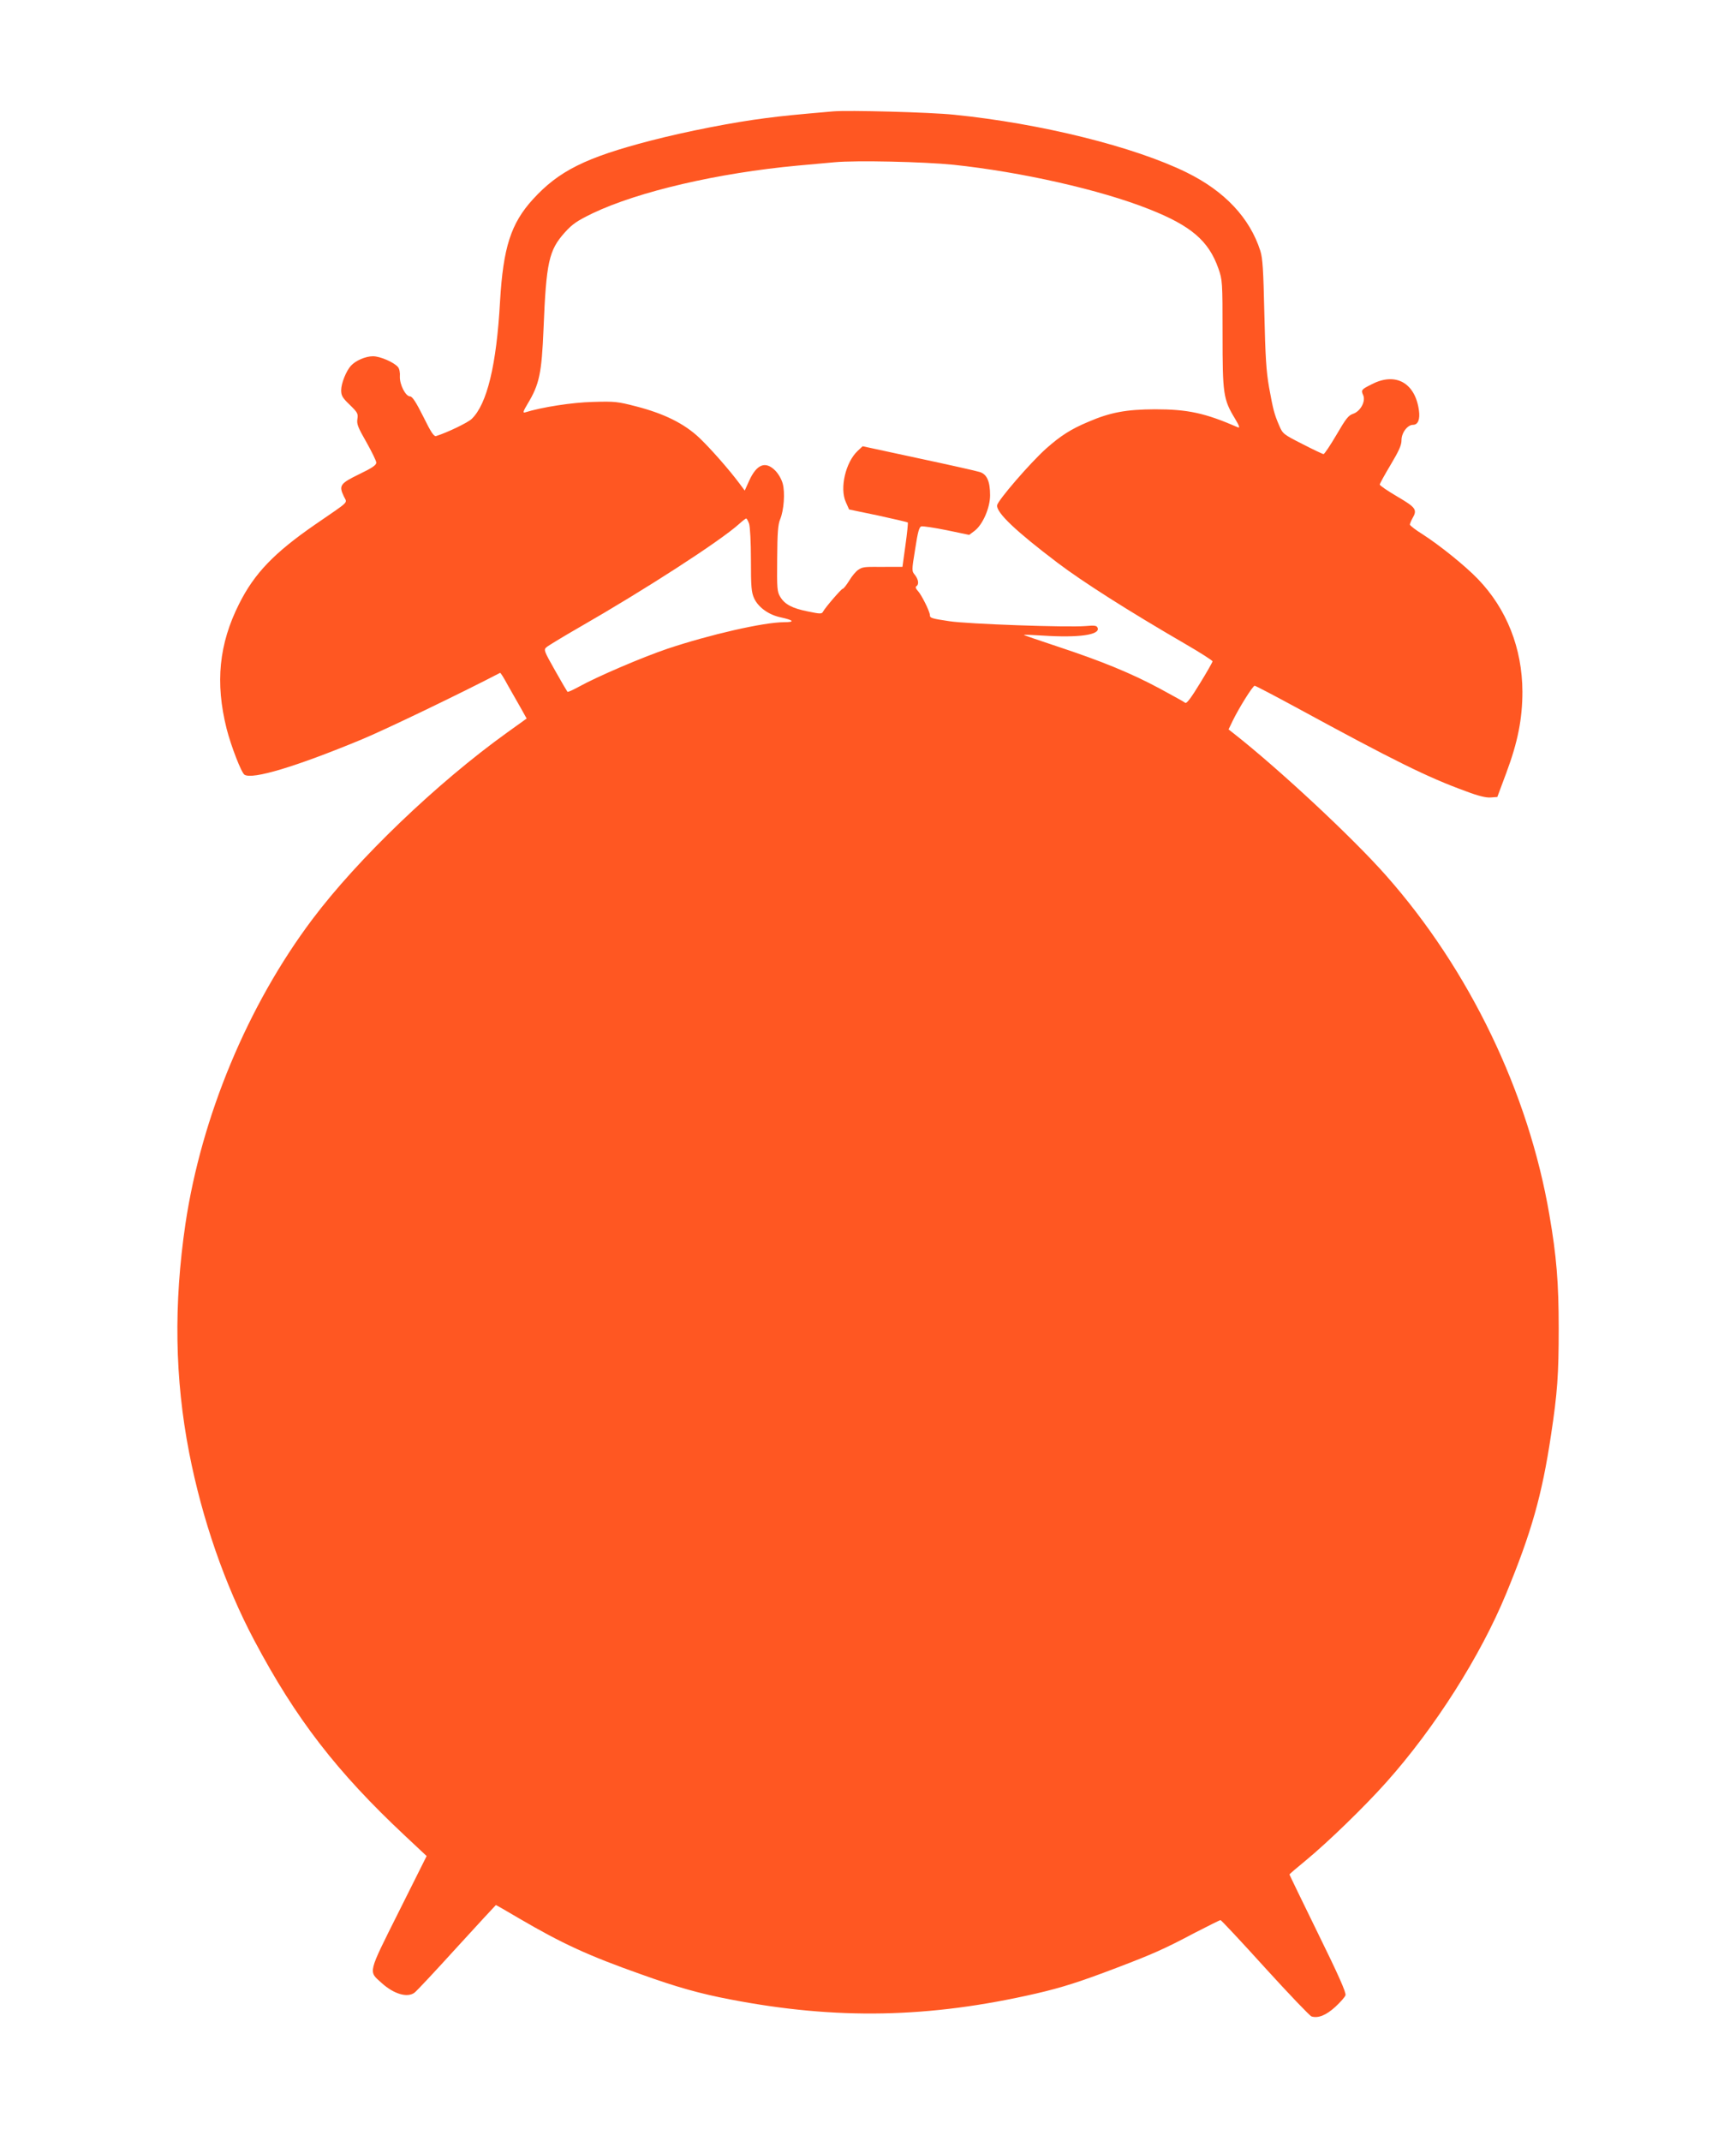 <?xml version="1.0" standalone="no"?>
<!DOCTYPE svg PUBLIC "-//W3C//DTD SVG 20010904//EN"
 "http://www.w3.org/TR/2001/REC-SVG-20010904/DTD/svg10.dtd">
<svg version="1.0" xmlns="http://www.w3.org/2000/svg"
 width="1038pt" height="1280pt" viewBox="0 0 1038 1280"
 preserveAspectRatio="xMidYMid meet">
<g transform="translate(0,1280) scale(0.1,-0.1)"
fill="#ff5722" stroke="none">
<path d="M4980 12134 c-229 -20 -291 -26 -400 -40 -191 -24 -474 -79 -690
-135 -389 -101 -549 -181 -704 -351 -131 -144 -177 -287 -196 -608 -21 -383
-78 -617 -170 -705 -23 -22 -143 -80 -212 -102 -13 -4 -30 20 -77 116 -44 88
-66 121 -79 121 -27 0 -63 71 -61 119 2 22 -3 47 -11 56 -24 29 -107 65 -150
65 -44 0 -104 -26 -132 -57 -28 -31 -58 -105 -58 -146 0 -32 7 -45 51 -87 47
-46 51 -53 46 -85 -5 -30 3 -50 54 -139 32 -57 59 -112 59 -122 0 -15 -25 -32
-102 -69 -115 -56 -123 -68 -92 -133 20 -43 42 -21 -173 -169 -243 -168 -362
-291 -453 -473 -121 -240 -144 -472 -75 -747 27 -105 88 -263 107 -275 48 -30
307 48 696 209 139 57 606 282 832 400 3 2 24 -32 47 -75 24 -42 59 -104 78
-137 l34 -61 -117 -84 c-419 -301 -893 -755 -1164 -1116 -386 -513 -663 -1178
-759 -1820 -71 -482 -64 -926 22 -1369 77 -396 213 -790 389 -1122 249 -470
494 -787 903 -1170 l128 -120 -166 -332 c-188 -376 -183 -355 -103 -427 73
-66 152 -89 195 -59 12 8 126 130 253 270 128 140 234 255 235 255 2 0 65 -36
141 -81 255 -149 410 -221 727 -333 214 -77 354 -116 532 -150 636 -123 1191
-112 1830 35 156 36 265 71 485 155 210 80 281 111 462 207 82 42 151 77 156
77 4 0 124 -128 266 -285 142 -156 267 -287 278 -291 40 -12 87 7 142 57 30
28 58 59 61 70 5 15 -42 121 -164 369 -94 192 -171 351 -171 353 0 2 44 40 98
84 131 108 349 319 481 467 291 326 563 755 716 1126 152 368 215 590 269 950
38 251 46 361 46 637 0 272 -13 433 -56 681 -125 731 -478 1464 -976 2027
-201 228 -643 639 -909 848 l-33 26 23 48 c38 79 122 213 133 213 5 0 116 -58
247 -129 586 -319 788 -419 1014 -501 76 -29 122 -40 150 -38 l40 3 54 145
c68 182 96 322 96 485 -1 259 -94 495 -267 674 -76 79 -228 201 -329 266 -42
26 -77 53 -77 59 1 6 7 22 15 36 31 53 22 65 -90 131 -58 34 -105 66 -105 72
0 5 29 58 65 118 50 84 65 117 65 147 0 45 36 92 69 92 30 0 43 33 35 88 -23
163 -139 228 -281 155 -64 -32 -66 -35 -52 -66 16 -36 -16 -96 -60 -111 -28
-9 -43 -28 -100 -126 -37 -63 -72 -115 -77 -115 -5 0 -62 27 -126 60 -114 58
-118 61 -139 110 -30 70 -36 93 -61 230 -17 97 -22 182 -28 440 -6 263 -10
330 -24 375 -63 197 -213 357 -441 469 -313 154 -873 293 -1390 345 -145 15
-633 28 -725 20z m720 -319 c407 -43 881 -150 1172 -266 250 -99 355 -189 413
-354 24 -69 25 -76 25 -391 0 -361 4 -391 75 -508 25 -42 30 -56 17 -51 -197
86 -301 108 -497 108 -171 -1 -266 -18 -400 -76 -102 -43 -163 -82 -250 -159
-95 -85 -289 -310 -293 -339 -5 -44 112 -155 363 -345 151 -114 416 -283 762
-484 90 -52 163 -99 163 -104 0 -5 -34 -65 -76 -133 -53 -87 -79 -121 -87
-115 -7 6 -75 43 -152 85 -173 93 -350 165 -613 252 -112 37 -202 68 -200 69
2 2 53 0 113 -4 214 -14 344 4 328 46 -5 14 -17 16 -72 11 -108 -9 -706 12
-815 29 -107 16 -116 19 -116 37 0 20 -50 121 -71 143 -13 14 -17 24 -10 29
17 10 13 40 -8 67 -20 24 -20 26 1 155 16 105 24 132 37 136 10 2 78 -8 152
-23 l134 -28 32 24 c49 37 93 138 93 213 0 83 -19 126 -62 139 -18 6 -183 43
-366 82 l-334 72 -30 -28 c-72 -68 -108 -222 -71 -305 l20 -45 173 -36 c95
-21 175 -39 178 -42 2 -3 -4 -64 -14 -135 l-18 -130 -70 0 c-39 0 -80 -1 -91
0 -65 0 -80 -2 -102 -17 -14 -8 -39 -38 -55 -65 -17 -27 -34 -49 -39 -49 -8 0
-103 -110 -118 -137 -7 -14 -17 -14 -89 1 -96 19 -140 43 -167 88 -18 30 -20
49 -18 229 1 156 5 204 18 235 22 53 30 159 15 213 -7 26 -26 59 -45 78 -58
58 -110 38 -155 -60 l-27 -60 -29 39 c-63 85 -175 212 -242 276 -91 86 -211
145 -377 188 -112 29 -129 31 -260 27 -124 -3 -304 -31 -407 -63 -13 -4 -9 9
17 52 70 116 84 182 95 449 16 398 32 469 127 575 47 52 73 69 167 115 273
130 749 241 1226 285 69 6 168 15 220 20 130 12 533 3 710 -15z m-1221 -2146
c6 -19 11 -109 11 -218 0 -161 3 -192 19 -228 25 -54 87 -99 159 -114 78 -17
87 -29 21 -29 -122 0 -445 -74 -699 -159 -150 -51 -417 -165 -529 -227 -35
-19 -65 -33 -68 -30 -2 2 -36 59 -74 127 -66 117 -69 124 -52 139 10 9 99 63
198 120 387 222 837 512 954 617 20 18 39 33 43 33 3 0 11 -14 17 -31z"/>
</g>
</svg>
